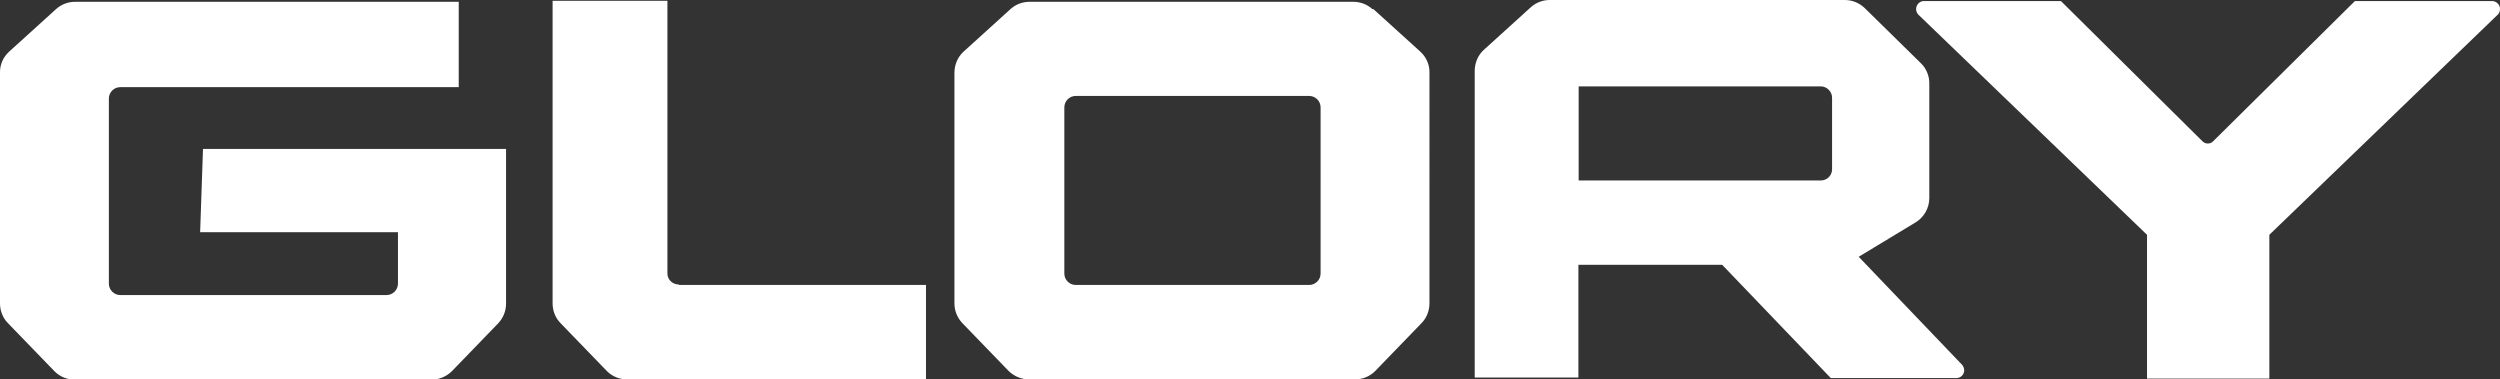 <?xml version="1.0" encoding="utf-8"?>
<!-- Generator: Adobe Illustrator 27.6.1, SVG Export Plug-In . SVG Version: 6.00 Build 0)  -->
<svg version="1.1" id="Layer_1" xmlns="http://www.w3.org/2000/svg" xmlns:xlink="http://www.w3.org/1999/xlink" x="0px" y="0px"
	 viewBox="0 0 96.68 14.67" style="enable-background:new 0 0 96.68 14.67;" xml:space="preserve">
<rect x="0" y="0" width="96.68" height="14.67" fill="#333333" stroke="none"/>
<style type="text/css">
	.st0{fill:#FFFFFF;}
</style>
<path class="st0" d="M53.07,0.35c-0.2-0.18-0.46-0.28-0.73-0.28H39.81c-0.27,0-0.53,0.1-0.73,0.28l-1.82,1.65
	c-0.23,0.21-0.35,0.51-0.35,0.82v8.91c0,0.29,0.11,0.56,0.31,0.77l1.78,1.84c0.22,0.22,0.52,0.34,0.82,0.33h12.55
	c0.31,0.01,0.61-0.11,0.82-0.33l1.78-1.84c0.2-0.2,0.31-0.48,0.31-0.77V2.82c0.01-0.31-0.12-0.61-0.35-0.82l-1.82-1.65 M51.07,10.58
	c0,0.24-0.2,0.44-0.44,0.44h-9.03c-0.24,0-0.44-0.2-0.44-0.44V4.15c0-0.24,0.2-0.44,0.44-0.44h9.03c0.24,0,0.44,0.2,0.44,0.44
	L51.07,10.58z M7.85,5.76h11.72v5.98c0,0.29-0.11,0.56-0.31,0.77l-1.78,1.84c-0.22,0.22-0.52,0.34-0.82,0.33H2.92
	c-0.31,0.01-0.61-0.11-0.82-0.33L0.31,12.5C0.11,12.3,0,12.02,0,11.74V2.82c-0.01-0.31,0.12-0.61,0.35-0.82l1.82-1.65
	c0.2-0.18,0.46-0.28,0.73-0.28h14.84v3.3H4.65c-0.24,0-0.44,0.2-0.44,0.44v7.16c0,0.24,0.2,0.44,0.44,0.44h10.3
	c0.24,0,0.44-0.2,0.44-0.44V8.98H7.74L7.85,5.76z M26.26,11.02h9.55v3.65H24.28c-0.31,0.01-0.61-0.11-0.82-0.33l-1.78-1.84
	c-0.2-0.2-0.31-0.48-0.31-0.77V0.03h4.44v10.53C25.8,10.8,26,11,26.24,11 M96.61,0.55l-8.85,8.53v5.56h-4.73V9.08l-8.85-8.52
	c-0.05-0.06-0.08-0.13-0.08-0.21c0-0.17,0.14-0.31,0.3-0.31h5.3l5.47,5.42c0.06,0.06,0.13,0.09,0.21,0.09
	c0.08,0,0.16-0.03,0.21-0.09l5.48-5.42h5.3c0.17,0,0.31,0.14,0.31,0.3c0,0,0,0.01,0,0.01C96.68,0.43,96.65,0.5,96.61,0.55
	 M71.88,9.93l2.2-1.33c0.33-0.2,0.53-0.56,0.53-0.94v-4.4c0.01-0.31-0.11-0.61-0.33-0.82l-2.17-2.13C71.9,0.11,71.63,0,71.34,0
	H59.93c-0.27,0-0.53,0.1-0.73,0.28l-1.82,1.65c-0.23,0.21-0.35,0.51-0.35,0.82V14.6h4.01v-4.36h5.56l4.2,4.38h4.86
	c0.17,0,0.3-0.14,0.3-0.3v0c0-0.07-0.03-0.14-0.07-0.2L71.88,9.93z M70.41,6.98h-9.36V3.34h9.36c0.24,0,0.44,0.2,0.44,0.44v2.77
	C70.85,6.79,70.65,6.98,70.41,6.98"/>
</svg>
